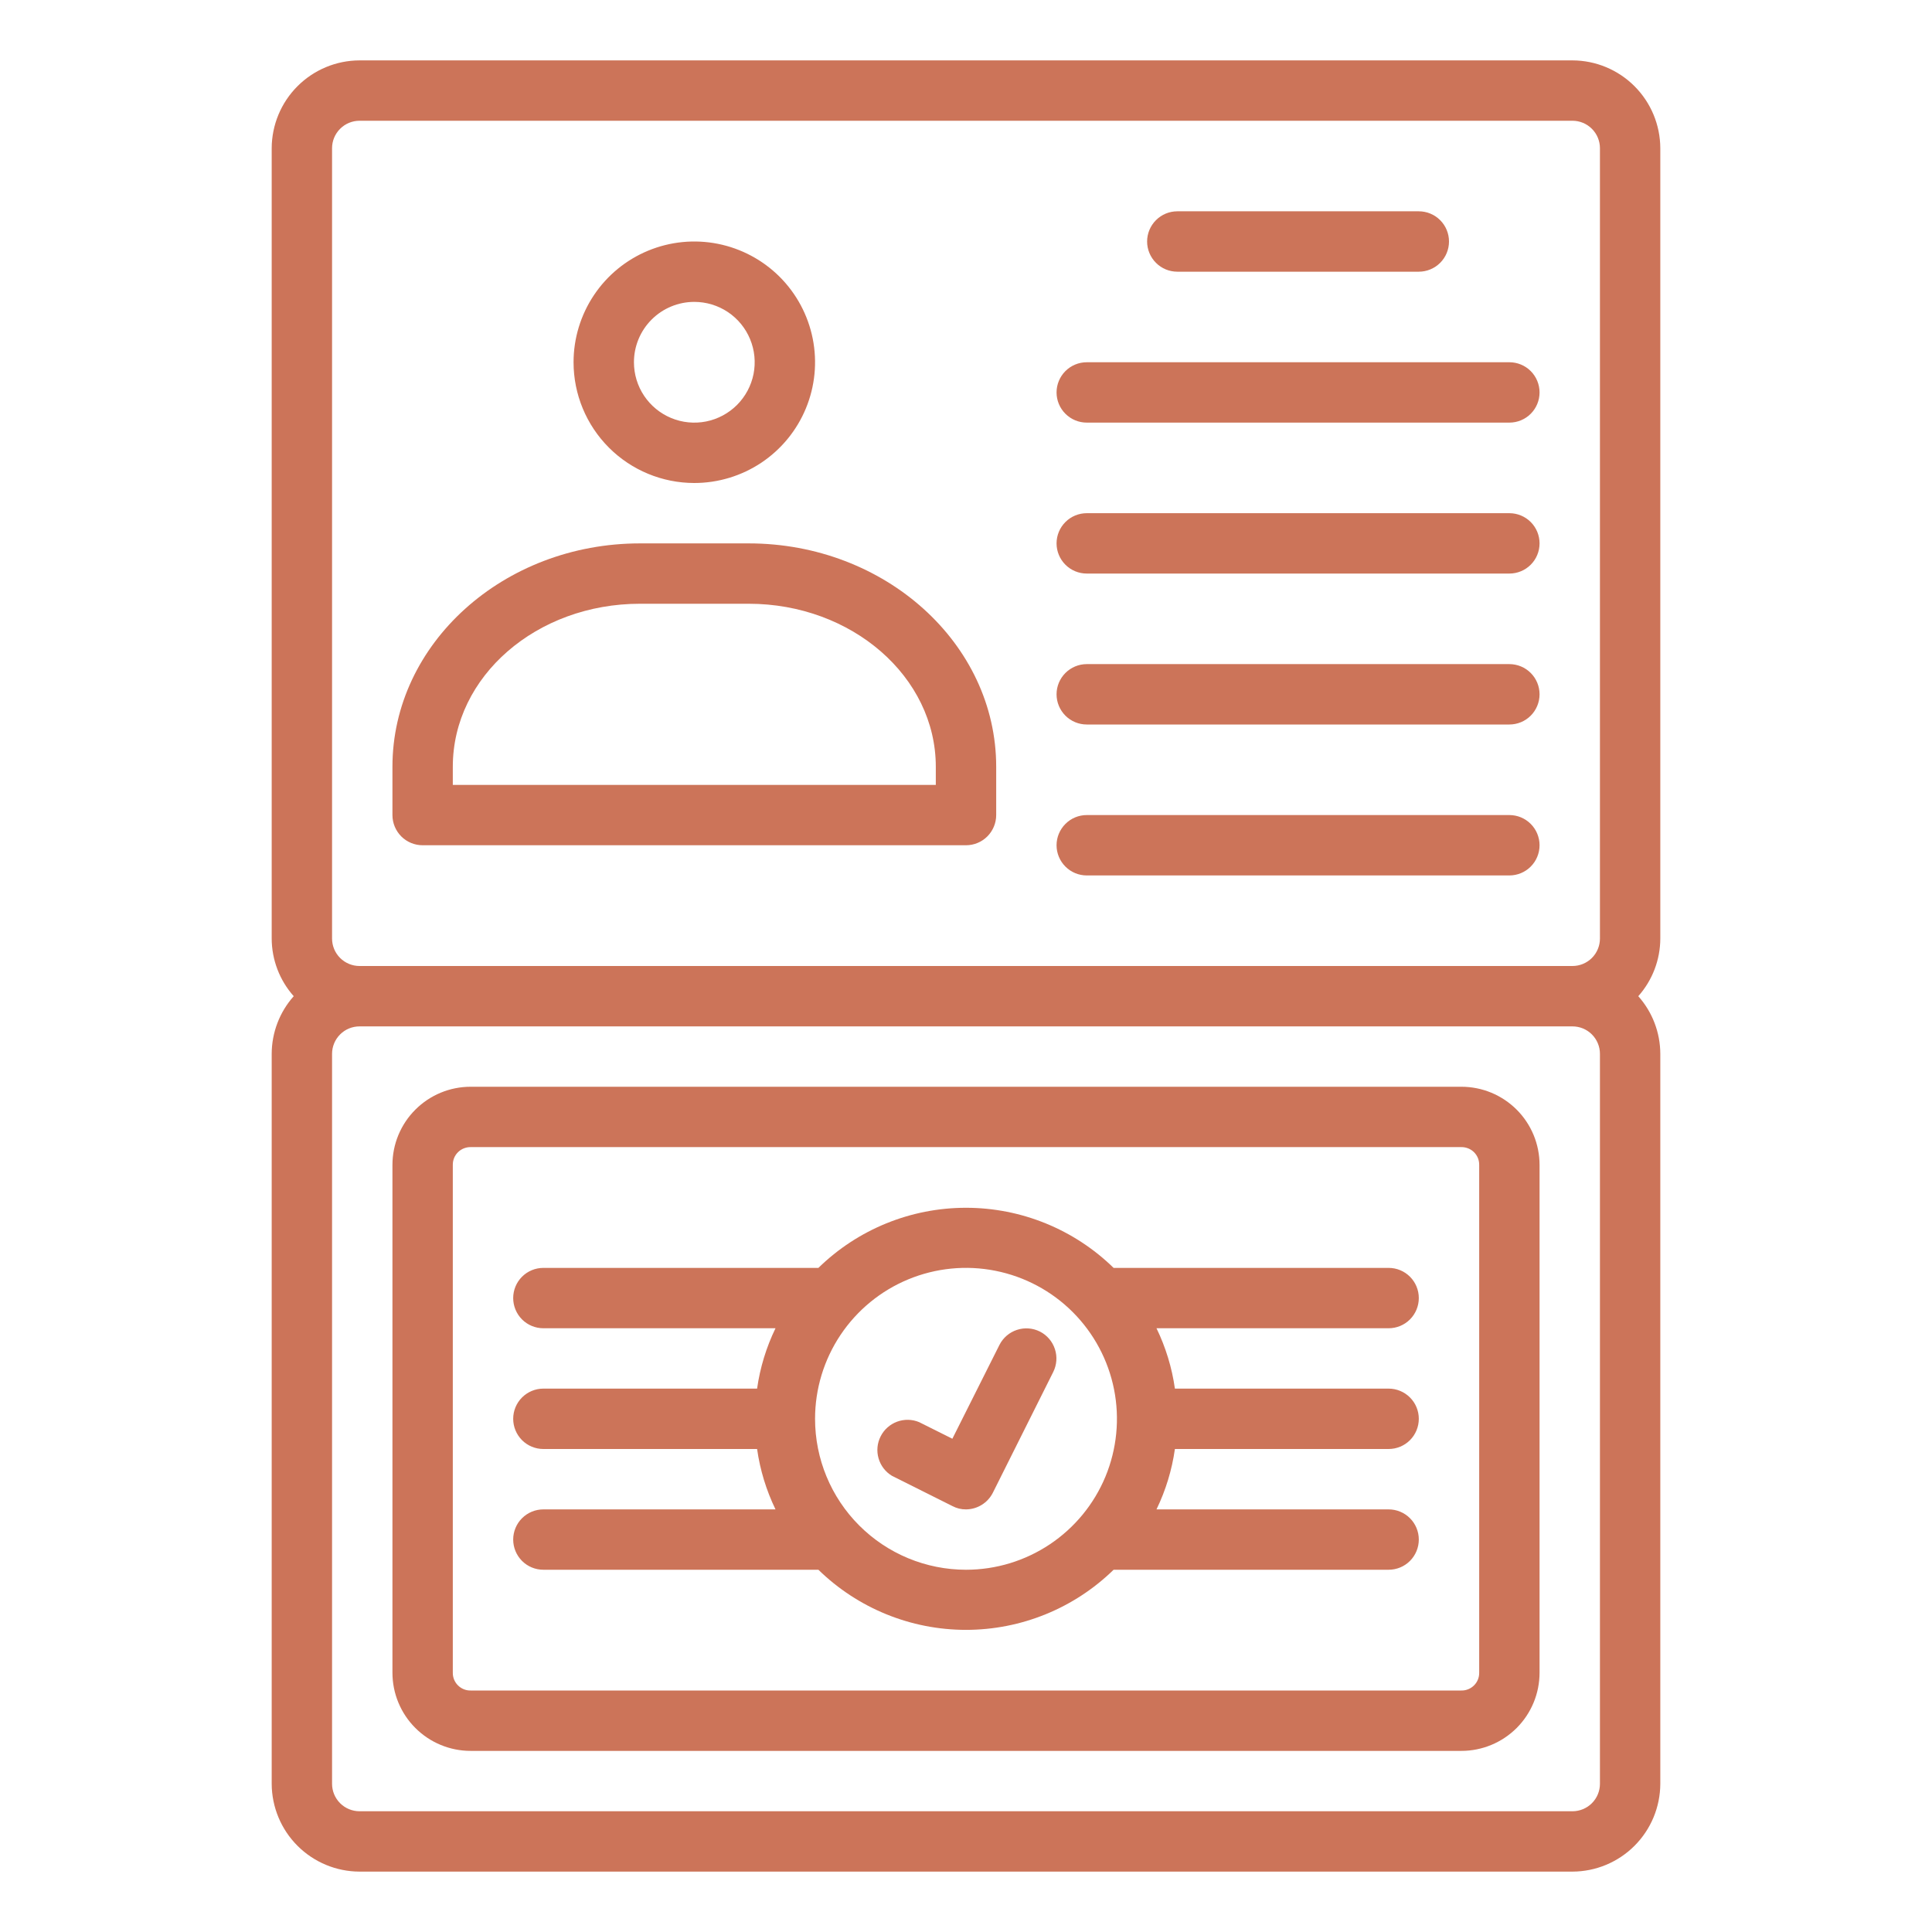 <?xml version="1.0" encoding="UTF-8"?>
<svg xmlns="http://www.w3.org/2000/svg" width="70" height="70" viewBox="0 0 70 70" fill="none">
  <path d="M13.027 67.812H56.973C57.817 67.81 58.625 67.473 59.221 66.877C59.817 66.281 60.153 65.473 60.156 64.63V38.183C60.154 37.412 59.87 36.669 59.358 36.094C59.87 35.518 60.154 34.775 60.156 34.005V5.37C60.153 4.527 59.817 3.719 59.221 3.123C58.625 2.527 57.817 2.19 56.973 2.188H13.027C12.183 2.19 11.375 2.527 10.779 3.123C10.183 3.719 9.847 4.527 9.844 5.37V34.005C9.846 34.775 10.13 35.518 10.642 36.094C10.13 36.669 9.846 37.412 9.844 38.183V64.63C9.847 65.473 10.183 66.281 10.779 66.877C11.375 67.473 12.183 67.81 13.027 67.812ZM57.969 64.63C57.969 64.894 57.864 65.147 57.677 65.334C57.491 65.52 57.237 65.625 56.973 65.625H13.027C12.763 65.625 12.509 65.52 12.323 65.334C12.136 65.147 12.031 64.894 12.031 64.63V38.183C12.031 37.919 12.136 37.666 12.323 37.479C12.509 37.292 12.763 37.188 13.027 37.188H56.973C57.237 37.188 57.491 37.292 57.677 37.479C57.864 37.666 57.969 37.919 57.969 38.183V64.63ZM12.031 5.37C12.031 5.106 12.136 4.853 12.323 4.667C12.509 4.48 12.763 4.375 13.027 4.375H56.973C57.237 4.375 57.491 4.48 57.677 4.667C57.864 4.853 57.969 5.106 57.969 5.37V34.005C57.969 34.269 57.864 34.522 57.677 34.709C57.491 34.895 57.237 35 56.973 35H13.027C12.763 35 12.509 34.895 12.323 34.709C12.136 34.522 12.031 34.269 12.031 34.005V5.37Z" fill="#CC7459"></path>
  <path d="M25.156 17.5C26.021 17.5 26.867 17.243 27.587 16.763C28.306 16.282 28.867 15.599 29.198 14.799C29.529 14 29.616 13.12 29.447 12.271C29.278 11.423 28.862 10.643 28.25 10.031C27.638 9.42 26.858 9.003 26.01 8.834C25.161 8.665 24.281 8.752 23.482 9.083C22.683 9.414 21.999 9.975 21.519 10.694C21.038 11.414 20.781 12.26 20.781 13.125C20.781 14.285 21.242 15.398 22.063 16.219C22.883 17.039 23.996 17.5 25.156 17.5ZM25.156 10.938C25.589 10.938 26.012 11.066 26.372 11.306C26.731 11.546 27.012 11.888 27.177 12.288C27.343 12.688 27.386 13.127 27.302 13.552C27.217 13.976 27.009 14.366 26.703 14.672C26.397 14.978 26.007 15.186 25.583 15.271C25.159 15.355 24.719 15.312 24.319 15.146C23.919 14.98 23.578 14.7 23.337 14.34C23.097 13.981 22.969 13.558 22.969 13.125C22.969 12.545 23.199 11.988 23.61 11.578C24.02 11.168 24.576 10.938 25.156 10.938Z" fill="#CC7459"></path>
  <path d="M15.312 30.625H35C35.29 30.625 35.568 30.51 35.773 30.305C35.978 30.099 36.094 29.821 36.094 29.531V27.781C36.094 23.319 32.069 19.688 27.125 19.688H23.188C18.244 19.688 14.219 23.319 14.219 27.781V29.531C14.219 29.821 14.334 30.099 14.539 30.305C14.744 30.51 15.022 30.625 15.312 30.625ZM16.406 27.781C16.406 24.5 19.447 21.875 23.188 21.875H27.125C30.866 21.875 33.906 24.522 33.906 27.781V28.438H16.406V27.781Z" fill="#CC7459"></path>
  <path d="M39.375 15.312H54.688C54.978 15.312 55.256 15.197 55.461 14.992C55.666 14.787 55.781 14.509 55.781 14.219C55.781 13.929 55.666 13.65 55.461 13.445C55.256 13.24 54.978 13.125 54.688 13.125H39.375C39.085 13.125 38.807 13.24 38.602 13.445C38.397 13.65 38.281 13.929 38.281 14.219C38.281 14.509 38.397 14.787 38.602 14.992C38.807 15.197 39.085 15.312 39.375 15.312Z" fill="#CC7459"></path>
  <path d="M42.656 9.844H51.406C51.696 9.844 51.974 9.729 52.18 9.523C52.385 9.318 52.5 9.04 52.5 8.75C52.5 8.46 52.385 8.182 52.18 7.977C51.974 7.771 51.696 7.656 51.406 7.656H42.656C42.366 7.656 42.088 7.771 41.883 7.977C41.678 8.182 41.562 8.46 41.562 8.75C41.562 9.04 41.678 9.318 41.883 9.523C42.088 9.729 42.366 9.844 42.656 9.844Z" fill="#CC7459"></path>
  <path d="M39.375 20.781H54.688C54.978 20.781 55.256 20.666 55.461 20.461C55.666 20.256 55.781 19.978 55.781 19.688C55.781 19.397 55.666 19.119 55.461 18.914C55.256 18.709 54.978 18.594 54.688 18.594H39.375C39.085 18.594 38.807 18.709 38.602 18.914C38.397 19.119 38.281 19.397 38.281 19.688C38.281 19.978 38.397 20.256 38.602 20.461C38.807 20.666 39.085 20.781 39.375 20.781Z" fill="#CC7459"></path>
  <path d="M39.375 26.25H54.688C54.978 26.25 55.256 26.135 55.461 25.93C55.666 25.724 55.781 25.446 55.781 25.156C55.781 24.866 55.666 24.588 55.461 24.383C55.256 24.178 54.978 24.062 54.688 24.062H39.375C39.085 24.062 38.807 24.178 38.602 24.383C38.397 24.588 38.281 24.866 38.281 25.156C38.281 25.446 38.397 25.724 38.602 25.93C38.807 26.135 39.085 26.25 39.375 26.25Z" fill="#CC7459"></path>
  <path d="M39.375 31.719H54.688C54.978 31.719 55.256 31.604 55.461 31.398C55.666 31.193 55.781 30.915 55.781 30.625C55.781 30.335 55.666 30.057 55.461 29.852C55.256 29.646 54.978 29.531 54.688 29.531H39.375C39.085 29.531 38.807 29.646 38.602 29.852C38.397 30.057 38.281 30.335 38.281 30.625C38.281 30.915 38.397 31.193 38.602 31.398C38.807 31.604 39.085 31.719 39.375 31.719Z" fill="#CC7459"></path>
  <path d="M52.948 39.375H17.052C16.3 39.375 15.58 39.673 15.049 40.205C14.517 40.736 14.219 41.456 14.219 42.208V60.605C14.219 61.356 14.517 62.077 15.049 62.608C15.58 63.139 16.3 63.438 17.052 63.438H52.948C53.7 63.438 54.42 63.139 54.952 62.608C55.483 62.077 55.781 61.356 55.781 60.605V42.208C55.781 41.456 55.483 40.736 54.952 40.205C54.42 39.673 53.7 39.375 52.948 39.375ZM53.594 60.605C53.595 60.69 53.58 60.774 53.548 60.853C53.516 60.932 53.468 61.004 53.408 61.064C53.348 61.124 53.276 61.172 53.197 61.204C53.118 61.236 53.034 61.252 52.948 61.25H17.052C16.966 61.252 16.882 61.236 16.803 61.204C16.724 61.172 16.652 61.124 16.592 61.064C16.532 61.004 16.484 60.932 16.452 60.853C16.42 60.774 16.405 60.69 16.406 60.605V42.208C16.405 42.123 16.42 42.038 16.452 41.959C16.484 41.88 16.532 41.808 16.592 41.748C16.652 41.688 16.724 41.641 16.803 41.609C16.882 41.577 16.966 41.561 17.052 41.562H52.948C53.034 41.561 53.118 41.577 53.197 41.609C53.276 41.641 53.348 41.688 53.408 41.748C53.468 41.808 53.516 41.88 53.548 41.959C53.58 42.038 53.595 42.123 53.594 42.208V60.605Z" fill="#CC7459"></path>
  <path d="M50.312 48.125C50.603 48.125 50.881 48.01 51.086 47.805C51.291 47.599 51.406 47.321 51.406 47.031C51.406 46.741 51.291 46.463 51.086 46.258C50.881 46.053 50.603 45.938 50.312 45.938H40.348C38.918 44.541 36.999 43.76 35 43.76C33.001 43.76 31.082 44.541 29.652 45.938H19.688C19.397 45.938 19.119 46.053 18.914 46.258C18.709 46.463 18.594 46.741 18.594 47.031C18.594 47.321 18.709 47.599 18.914 47.805C19.119 48.01 19.397 48.125 19.688 48.125H28.098C27.764 48.815 27.538 49.553 27.431 50.312H19.688C19.397 50.312 19.119 50.428 18.914 50.633C18.709 50.838 18.594 51.116 18.594 51.406C18.594 51.696 18.709 51.974 18.914 52.18C19.119 52.385 19.397 52.5 19.688 52.5H27.431C27.538 53.259 27.764 53.998 28.098 54.688H19.688C19.397 54.688 19.119 54.803 18.914 55.008C18.709 55.213 18.594 55.491 18.594 55.781C18.594 56.071 18.709 56.349 18.914 56.555C19.119 56.76 19.397 56.875 19.688 56.875H29.652C31.082 58.271 33.001 59.053 35 59.053C36.999 59.053 38.918 58.271 40.348 56.875H50.312C50.603 56.875 50.881 56.76 51.086 56.555C51.291 56.349 51.406 56.071 51.406 55.781C51.406 55.491 51.291 55.213 51.086 55.008C50.881 54.803 50.603 54.688 50.312 54.688H41.902C42.236 53.998 42.462 53.259 42.569 52.5H50.312C50.603 52.5 50.881 52.385 51.086 52.18C51.291 51.974 51.406 51.696 51.406 51.406C51.406 51.116 51.291 50.838 51.086 50.633C50.881 50.428 50.603 50.312 50.312 50.312H42.569C42.462 49.553 42.236 48.815 41.902 48.125H50.312ZM29.531 51.406C29.531 50.325 29.852 49.267 30.453 48.368C31.054 47.469 31.908 46.768 32.907 46.354C33.907 45.94 35.006 45.831 36.067 46.043C37.128 46.254 38.102 46.774 38.867 47.539C39.632 48.304 40.153 49.279 40.364 50.339C40.575 51.4 40.466 52.5 40.053 53.499C39.639 54.498 38.938 55.352 38.038 55.953C37.139 56.554 36.082 56.875 35 56.875C33.55 56.875 32.159 56.299 31.133 55.273C30.107 54.248 29.531 52.857 29.531 51.406Z" fill="#CC7459"></path>
  <path d="M37.678 48.245C37.42 48.116 37.121 48.093 36.846 48.184C36.572 48.274 36.344 48.469 36.213 48.727L34.506 52.128L33.303 51.527C33.048 51.42 32.763 51.415 32.504 51.51C32.245 51.606 32.031 51.796 31.907 52.043C31.782 52.289 31.755 52.574 31.832 52.839C31.908 53.104 32.082 53.331 32.319 53.473L34.506 54.567C34.658 54.648 34.827 54.69 34.999 54.688C35.201 54.687 35.398 54.63 35.57 54.524C35.742 54.418 35.881 54.266 35.972 54.086L38.16 49.711C38.289 49.453 38.312 49.154 38.221 48.879C38.131 48.604 37.936 48.376 37.678 48.245Z" fill="#CC7459"></path>
</svg>
